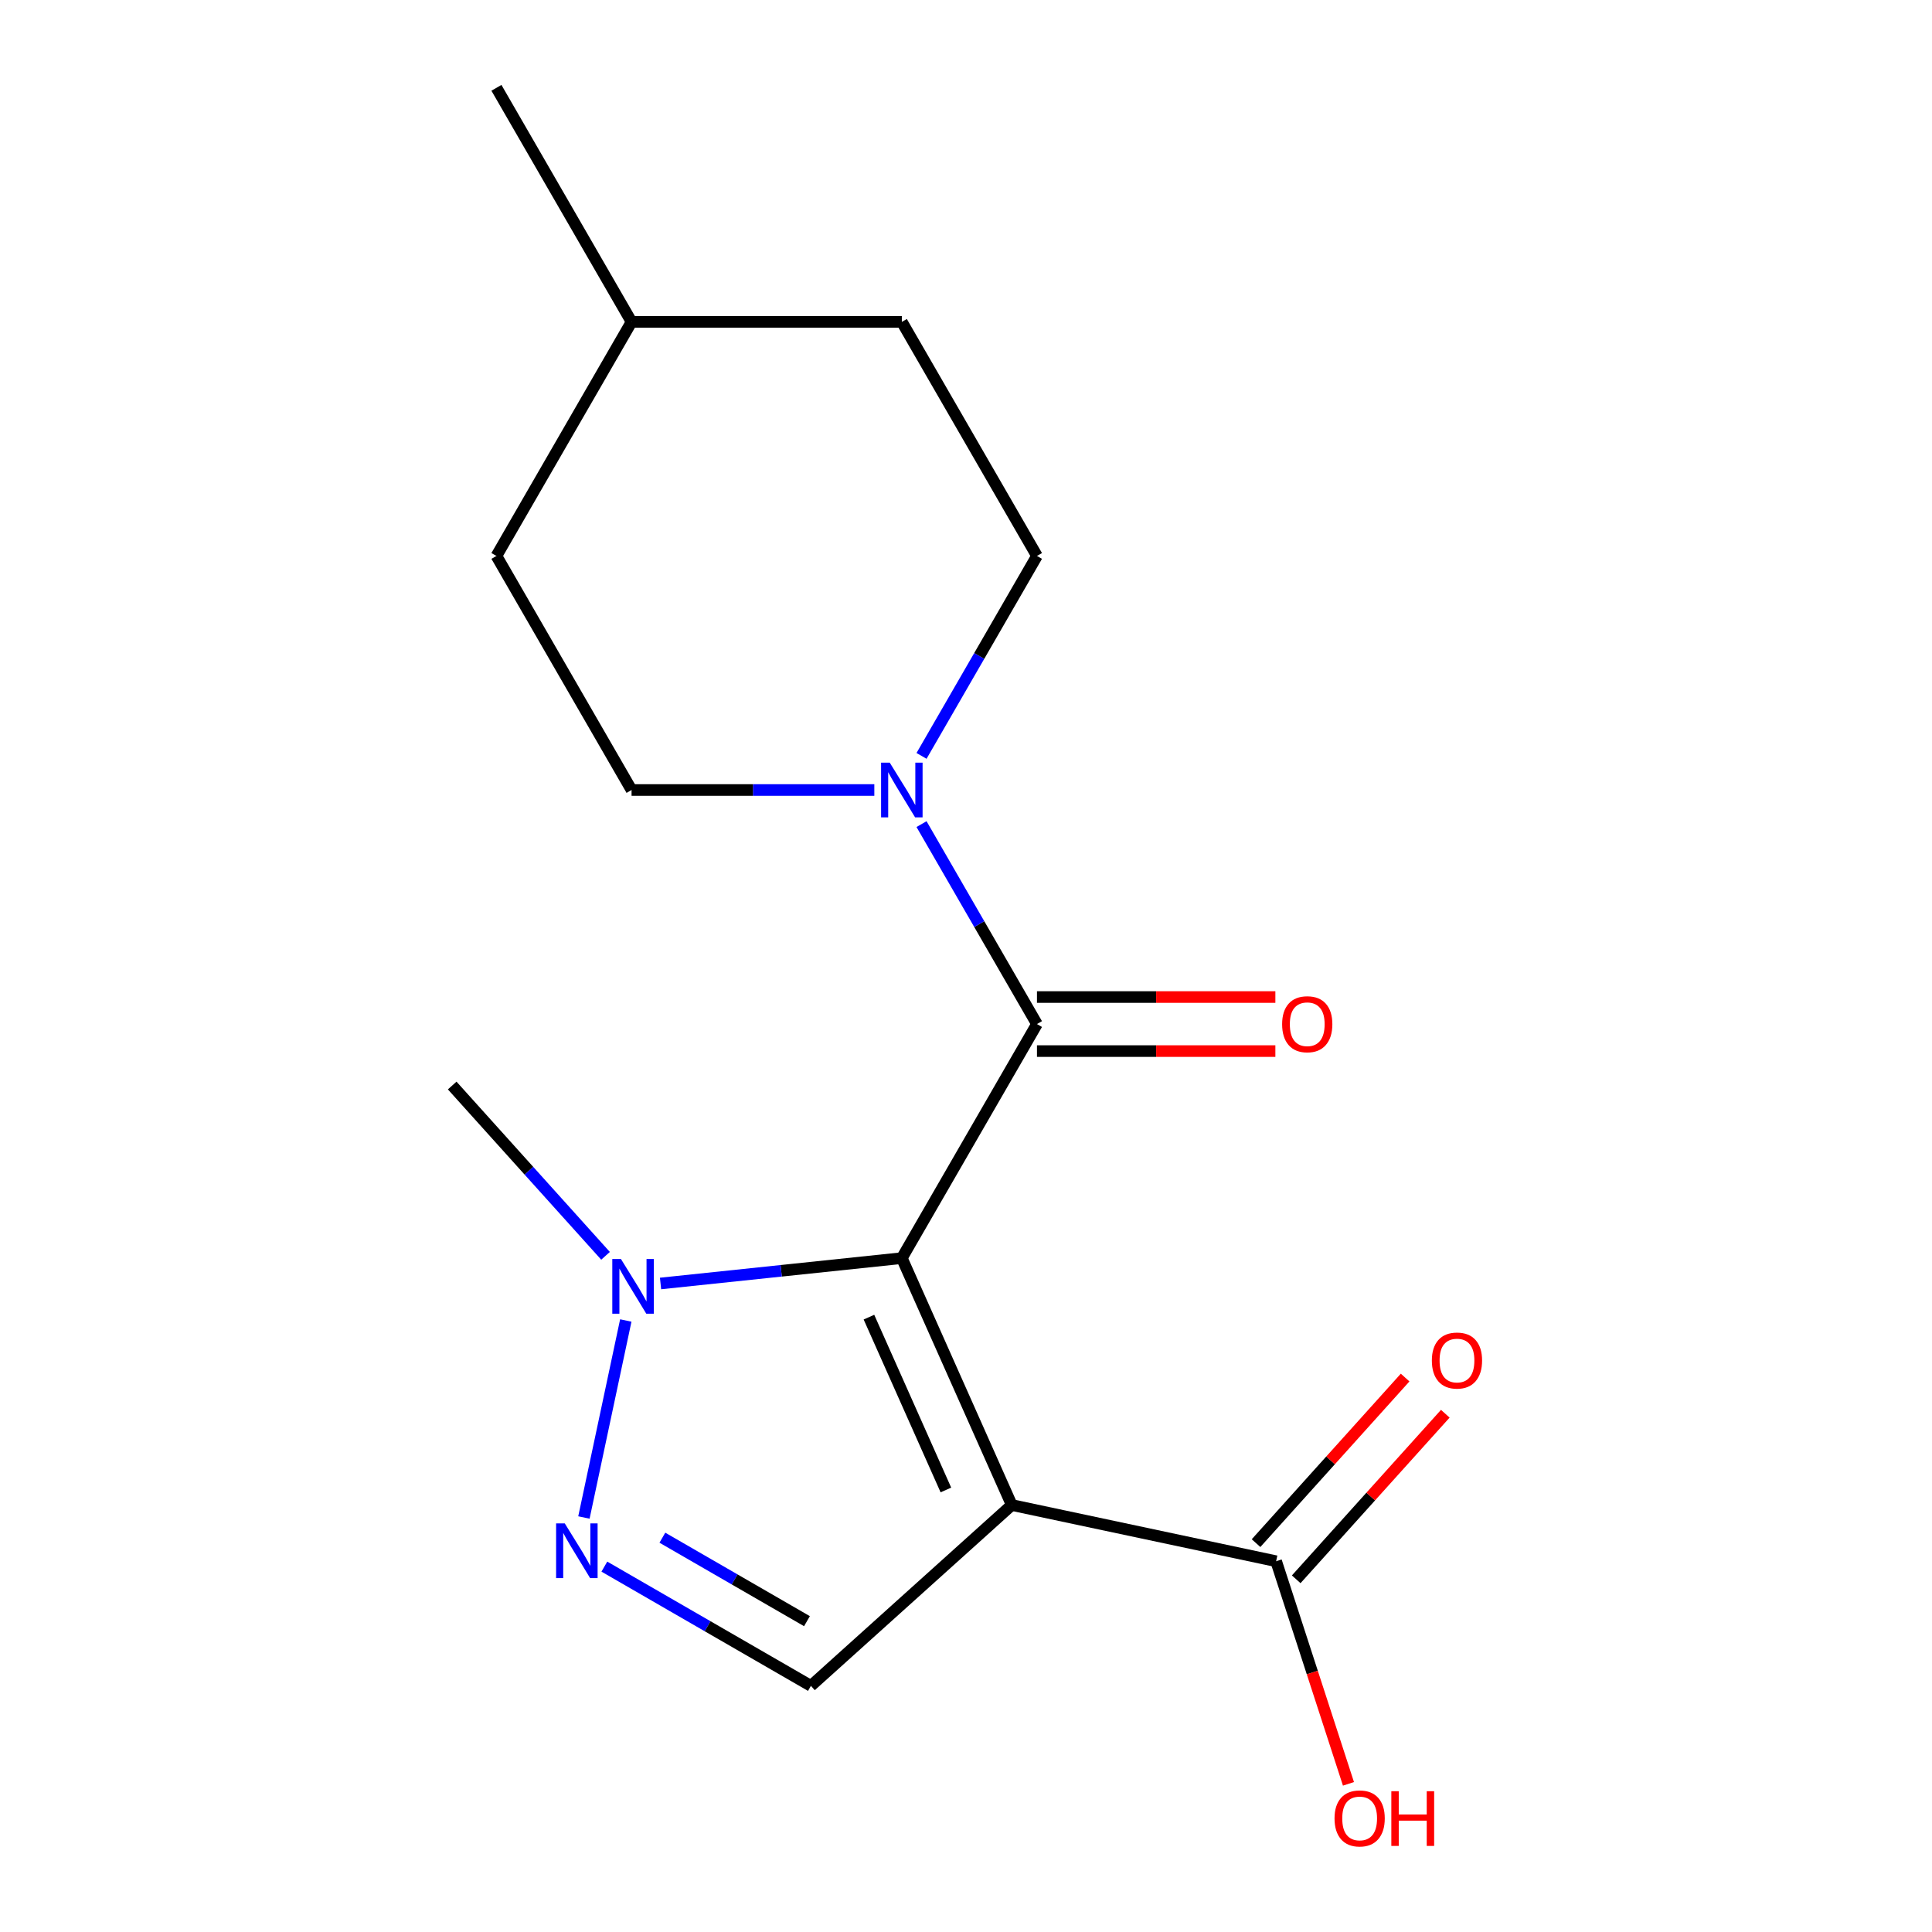 <?xml version='1.0' encoding='iso-8859-1'?>
<svg version='1.1' baseProfile='full'
              xmlns='http://www.w3.org/2000/svg'
                      xmlns:rdkit='http://www.rdkit.org/xml'
                      xmlns:xlink='http://www.w3.org/1999/xlink'
                  xml:space='preserve'
width='1000px' height='1000px' viewBox='0 0 1000 1000'>
<!-- END OF HEADER -->
<rect style='opacity:1.0;fill:#FFFFFF;stroke:none' width='1000' height='1000' x='0' y='0'> </rect>
<path class='bond-0' d='M 466.788,651.203 L 523.687,779' style='fill:none;fill-rule:evenodd;stroke:#000000;stroke-width:6px;stroke-linecap:butt;stroke-linejoin:miter;stroke-opacity:1' />
<path class='bond-0' d='M 449.763,681.752 L 489.593,771.21' style='fill:none;fill-rule:evenodd;stroke:#000000;stroke-width:6px;stroke-linecap:butt;stroke-linejoin:miter;stroke-opacity:1' />
<path class='bond-1' d='M 466.788,651.203 L 536.734,530.053' style='fill:none;fill-rule:evenodd;stroke:#000000;stroke-width:6px;stroke-linecap:butt;stroke-linejoin:miter;stroke-opacity:1' />
<path class='bond-2' d='M 466.788,651.203 L 404.344,657.766' style='fill:none;fill-rule:evenodd;stroke:#000000;stroke-width:6px;stroke-linecap:butt;stroke-linejoin:miter;stroke-opacity:1' />
<path class='bond-2' d='M 404.344,657.766 L 341.9,664.329' style='fill:none;fill-rule:evenodd;stroke:#0000FF;stroke-width:6px;stroke-linecap:butt;stroke-linejoin:miter;stroke-opacity:1' />
<path class='bond-4' d='M 523.687,779 L 419.727,872.606' style='fill:none;fill-rule:evenodd;stroke:#000000;stroke-width:6px;stroke-linecap:butt;stroke-linejoin:miter;stroke-opacity:1' />
<path class='bond-6' d='M 523.687,779 L 660.522,808.085' style='fill:none;fill-rule:evenodd;stroke:#000000;stroke-width:6px;stroke-linecap:butt;stroke-linejoin:miter;stroke-opacity:1' />
<path class='bond-5' d='M 536.734,530.053 L 506.858,478.307' style='fill:none;fill-rule:evenodd;stroke:#000000;stroke-width:6px;stroke-linecap:butt;stroke-linejoin:miter;stroke-opacity:1' />
<path class='bond-5' d='M 506.858,478.307 L 476.982,426.561' style='fill:none;fill-rule:evenodd;stroke:#0000FF;stroke-width:6px;stroke-linecap:butt;stroke-linejoin:miter;stroke-opacity:1' />
<path class='bond-7' d='M 536.734,544.042 L 598.431,544.042' style='fill:none;fill-rule:evenodd;stroke:#000000;stroke-width:6px;stroke-linecap:butt;stroke-linejoin:miter;stroke-opacity:1' />
<path class='bond-7' d='M 598.431,544.042 L 660.128,544.042' style='fill:none;fill-rule:evenodd;stroke:#FF0000;stroke-width:6px;stroke-linecap:butt;stroke-linejoin:miter;stroke-opacity:1' />
<path class='bond-7' d='M 536.734,516.064 L 598.431,516.064' style='fill:none;fill-rule:evenodd;stroke:#000000;stroke-width:6px;stroke-linecap:butt;stroke-linejoin:miter;stroke-opacity:1' />
<path class='bond-7' d='M 598.431,516.064 L 660.128,516.064' style='fill:none;fill-rule:evenodd;stroke:#FF0000;stroke-width:6px;stroke-linecap:butt;stroke-linejoin:miter;stroke-opacity:1' />
<path class='bond-3' d='M 323.91,683.483 L 302.235,785.454' style='fill:none;fill-rule:evenodd;stroke:#0000FF;stroke-width:6px;stroke-linecap:butt;stroke-linejoin:miter;stroke-opacity:1' />
<path class='bond-14' d='M 313.425,650.013 L 273.741,605.94' style='fill:none;fill-rule:evenodd;stroke:#0000FF;stroke-width:6px;stroke-linecap:butt;stroke-linejoin:miter;stroke-opacity:1' />
<path class='bond-14' d='M 273.741,605.94 L 234.057,561.866' style='fill:none;fill-rule:evenodd;stroke:#000000;stroke-width:6px;stroke-linecap:butt;stroke-linejoin:miter;stroke-opacity:1' />
<path class='bond-17' d='M 312.815,810.88 L 366.271,841.743' style='fill:none;fill-rule:evenodd;stroke:#0000FF;stroke-width:6px;stroke-linecap:butt;stroke-linejoin:miter;stroke-opacity:1' />
<path class='bond-17' d='M 366.271,841.743 L 419.727,872.606' style='fill:none;fill-rule:evenodd;stroke:#000000;stroke-width:6px;stroke-linecap:butt;stroke-linejoin:miter;stroke-opacity:1' />
<path class='bond-17' d='M 342.841,795.909 L 380.26,817.513' style='fill:none;fill-rule:evenodd;stroke:#0000FF;stroke-width:6px;stroke-linecap:butt;stroke-linejoin:miter;stroke-opacity:1' />
<path class='bond-17' d='M 380.26,817.513 L 417.68,839.117' style='fill:none;fill-rule:evenodd;stroke:#000000;stroke-width:6px;stroke-linecap:butt;stroke-linejoin:miter;stroke-opacity:1' />
<path class='bond-8' d='M 476.982,391.246 L 506.858,339.5' style='fill:none;fill-rule:evenodd;stroke:#0000FF;stroke-width:6px;stroke-linecap:butt;stroke-linejoin:miter;stroke-opacity:1' />
<path class='bond-8' d='M 506.858,339.5 L 536.734,287.754' style='fill:none;fill-rule:evenodd;stroke:#000000;stroke-width:6px;stroke-linecap:butt;stroke-linejoin:miter;stroke-opacity:1' />
<path class='bond-9' d='M 452.551,408.904 L 389.724,408.904' style='fill:none;fill-rule:evenodd;stroke:#0000FF;stroke-width:6px;stroke-linecap:butt;stroke-linejoin:miter;stroke-opacity:1' />
<path class='bond-9' d='M 389.724,408.904 L 326.896,408.904' style='fill:none;fill-rule:evenodd;stroke:#000000;stroke-width:6px;stroke-linecap:butt;stroke-linejoin:miter;stroke-opacity:1' />
<path class='bond-10' d='M 670.918,817.446 L 709.501,774.595' style='fill:none;fill-rule:evenodd;stroke:#000000;stroke-width:6px;stroke-linecap:butt;stroke-linejoin:miter;stroke-opacity:1' />
<path class='bond-10' d='M 709.501,774.595 L 748.084,731.743' style='fill:none;fill-rule:evenodd;stroke:#FF0000;stroke-width:6px;stroke-linecap:butt;stroke-linejoin:miter;stroke-opacity:1' />
<path class='bond-10' d='M 650.126,798.725 L 688.709,755.874' style='fill:none;fill-rule:evenodd;stroke:#000000;stroke-width:6px;stroke-linecap:butt;stroke-linejoin:miter;stroke-opacity:1' />
<path class='bond-10' d='M 688.709,755.874 L 727.292,713.022' style='fill:none;fill-rule:evenodd;stroke:#FF0000;stroke-width:6px;stroke-linecap:butt;stroke-linejoin:miter;stroke-opacity:1' />
<path class='bond-11' d='M 660.522,808.085 L 679.241,865.699' style='fill:none;fill-rule:evenodd;stroke:#000000;stroke-width:6px;stroke-linecap:butt;stroke-linejoin:miter;stroke-opacity:1' />
<path class='bond-11' d='M 679.241,865.699 L 697.961,923.313' style='fill:none;fill-rule:evenodd;stroke:#FF0000;stroke-width:6px;stroke-linecap:butt;stroke-linejoin:miter;stroke-opacity:1' />
<path class='bond-13' d='M 536.734,287.754 L 466.788,166.604' style='fill:none;fill-rule:evenodd;stroke:#000000;stroke-width:6px;stroke-linecap:butt;stroke-linejoin:miter;stroke-opacity:1' />
<path class='bond-12' d='M 326.896,408.904 L 256.951,287.754' style='fill:none;fill-rule:evenodd;stroke:#000000;stroke-width:6px;stroke-linecap:butt;stroke-linejoin:miter;stroke-opacity:1' />
<path class='bond-15' d='M 256.951,287.754 L 326.896,166.604' style='fill:none;fill-rule:evenodd;stroke:#000000;stroke-width:6px;stroke-linecap:butt;stroke-linejoin:miter;stroke-opacity:1' />
<path class='bond-18' d='M 466.788,166.604 L 326.896,166.604' style='fill:none;fill-rule:evenodd;stroke:#000000;stroke-width:6px;stroke-linecap:butt;stroke-linejoin:miter;stroke-opacity:1' />
<path class='bond-16' d='M 326.896,166.604 L 256.951,45.455' style='fill:none;fill-rule:evenodd;stroke:#000000;stroke-width:6px;stroke-linecap:butt;stroke-linejoin:miter;stroke-opacity:1' />
<path  class='atom-3' d='M 321.403 651.666
L 330.683 666.666
Q 331.603 668.146, 333.083 670.826
Q 334.563 673.506, 334.643 673.666
L 334.643 651.666
L 338.403 651.666
L 338.403 679.986
L 334.523 679.986
L 324.563 663.586
Q 323.403 661.666, 322.163 659.466
Q 320.963 657.266, 320.603 656.586
L 320.603 679.986
L 316.923 679.986
L 316.923 651.666
L 321.403 651.666
' fill='#0000FF'/>
<path  class='atom-4' d='M 292.318 788.5
L 301.598 803.5
Q 302.518 804.98, 303.998 807.66
Q 305.478 810.34, 305.558 810.5
L 305.558 788.5
L 309.318 788.5
L 309.318 816.82
L 305.438 816.82
L 295.478 800.42
Q 294.318 798.5, 293.078 796.3
Q 291.878 794.1, 291.518 793.42
L 291.518 816.82
L 287.838 816.82
L 287.838 788.5
L 292.318 788.5
' fill='#0000FF'/>
<path  class='atom-6' d='M 460.528 394.744
L 469.808 409.744
Q 470.728 411.224, 472.208 413.904
Q 473.688 416.584, 473.768 416.744
L 473.768 394.744
L 477.528 394.744
L 477.528 423.064
L 473.648 423.064
L 463.688 406.664
Q 462.528 404.744, 461.288 402.544
Q 460.088 400.344, 459.728 399.664
L 459.728 423.064
L 456.048 423.064
L 456.048 394.744
L 460.528 394.744
' fill='#0000FF'/>
<path  class='atom-8' d='M 663.625 530.133
Q 663.625 523.333, 666.985 519.533
Q 670.345 515.733, 676.625 515.733
Q 682.905 515.733, 686.265 519.533
Q 689.625 523.333, 689.625 530.133
Q 689.625 537.013, 686.225 540.933
Q 682.825 544.813, 676.625 544.813
Q 670.385 544.813, 666.985 540.933
Q 663.625 537.053, 663.625 530.133
M 676.625 541.613
Q 680.945 541.613, 683.265 538.733
Q 685.625 535.813, 685.625 530.133
Q 685.625 524.573, 683.265 521.773
Q 680.945 518.933, 676.625 518.933
Q 672.305 518.933, 669.945 521.733
Q 667.625 524.533, 667.625 530.133
Q 667.625 535.853, 669.945 538.733
Q 672.305 541.613, 676.625 541.613
' fill='#FF0000'/>
<path  class='atom-11' d='M 741.127 704.206
Q 741.127 697.406, 744.487 693.606
Q 747.847 689.806, 754.127 689.806
Q 760.407 689.806, 763.767 693.606
Q 767.127 697.406, 767.127 704.206
Q 767.127 711.086, 763.727 715.006
Q 760.327 718.886, 754.127 718.886
Q 747.887 718.886, 744.487 715.006
Q 741.127 711.126, 741.127 704.206
M 754.127 715.686
Q 758.447 715.686, 760.767 712.806
Q 763.127 709.886, 763.127 704.206
Q 763.127 698.646, 760.767 695.846
Q 758.447 693.006, 754.127 693.006
Q 749.807 693.006, 747.447 695.806
Q 745.127 698.606, 745.127 704.206
Q 745.127 709.926, 747.447 712.806
Q 749.807 715.686, 754.127 715.686
' fill='#FF0000'/>
<path  class='atom-12' d='M 690.751 941.21
Q 690.751 934.41, 694.111 930.61
Q 697.471 926.81, 703.751 926.81
Q 710.031 926.81, 713.391 930.61
Q 716.751 934.41, 716.751 941.21
Q 716.751 948.09, 713.351 952.01
Q 709.951 955.89, 703.751 955.89
Q 697.511 955.89, 694.111 952.01
Q 690.751 948.13, 690.751 941.21
M 703.751 952.69
Q 708.071 952.69, 710.391 949.81
Q 712.751 946.89, 712.751 941.21
Q 712.751 935.65, 710.391 932.85
Q 708.071 930.01, 703.751 930.01
Q 699.431 930.01, 697.071 932.81
Q 694.751 935.61, 694.751 941.21
Q 694.751 946.93, 697.071 949.81
Q 699.431 952.69, 703.751 952.69
' fill='#FF0000'/>
<path  class='atom-12' d='M 720.151 927.13
L 723.991 927.13
L 723.991 939.17
L 738.471 939.17
L 738.471 927.13
L 742.311 927.13
L 742.311 955.45
L 738.471 955.45
L 738.471 942.37
L 723.991 942.37
L 723.991 955.45
L 720.151 955.45
L 720.151 927.13
' fill='#FF0000'/>
</svg>

